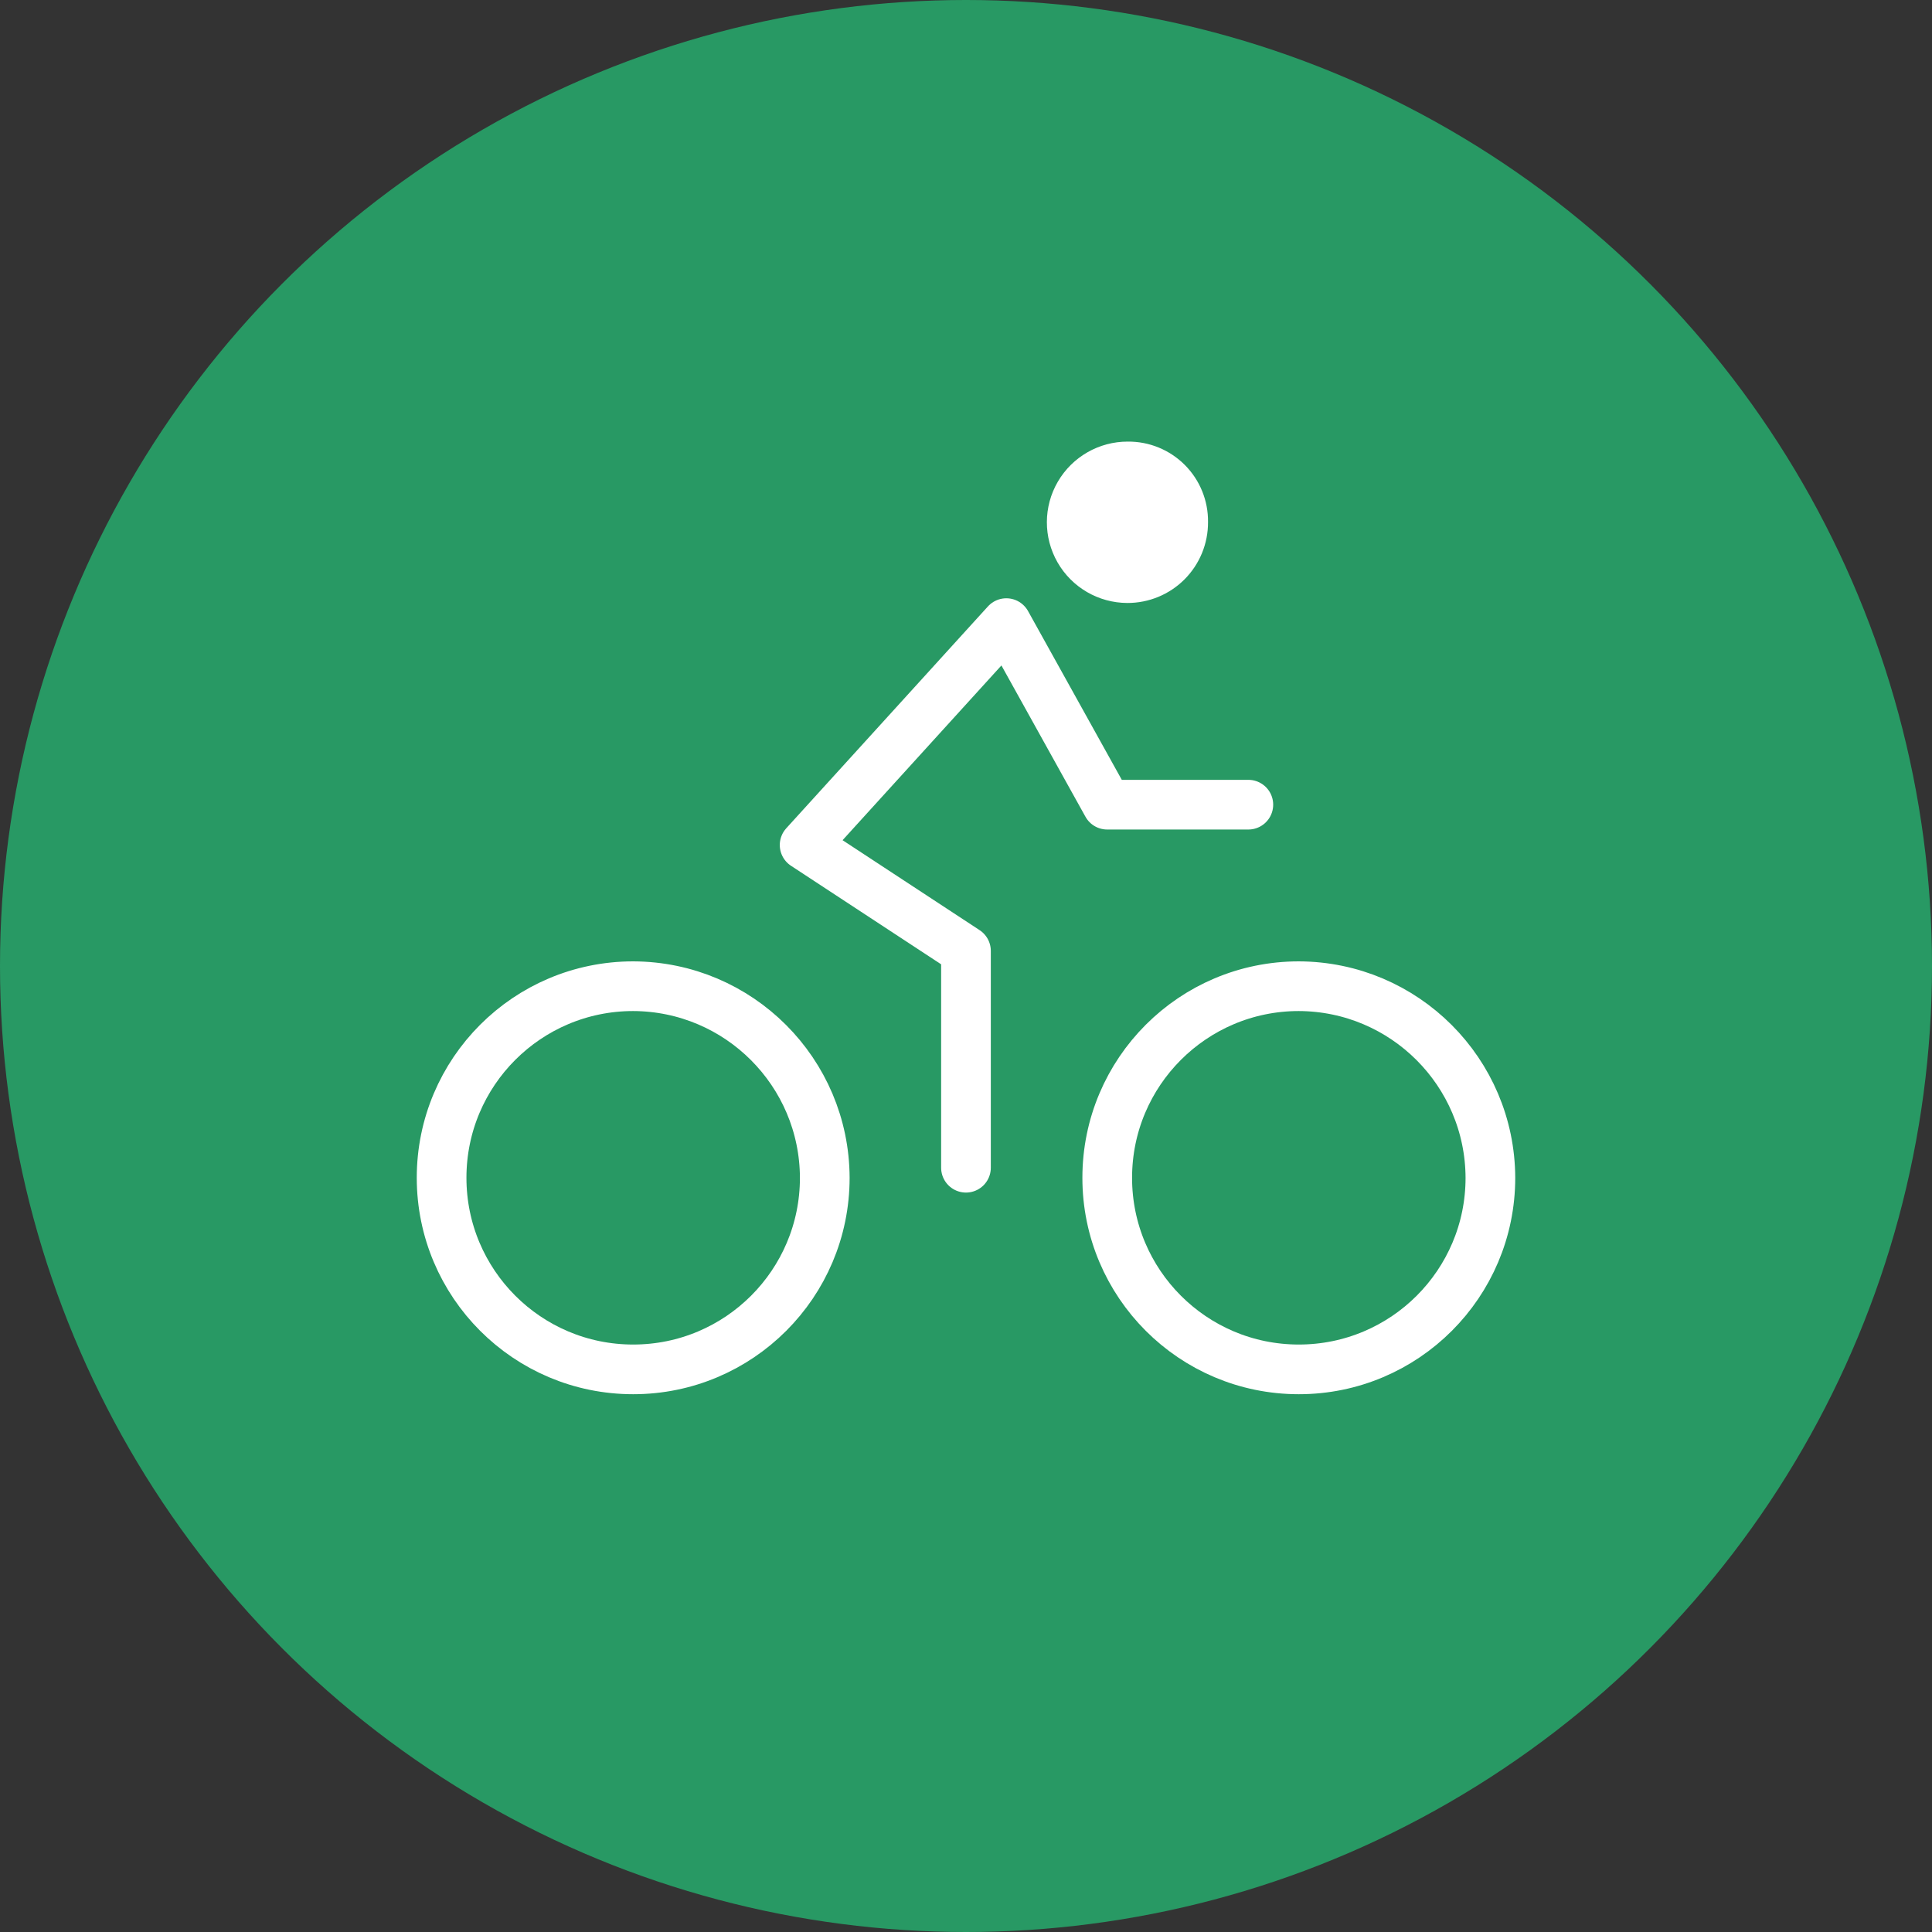 <?xml version="1.0" encoding="UTF-8"?>
<svg width="70px" height="70px" viewBox="0 0 70 70" version="1.1" xmlns="http://www.w3.org/2000/svg" xmlns:xlink="http://www.w3.org/1999/xlink">
    <rect x="0" y="0" width="70" height="70" fill="#333333" stroke="none"/>
    <title>icons/icon-bicycle</title>
    <g id="hoevebailly" stroke="none" stroke-width="1" fill="none" fill-rule="evenodd">
        <g id="00.bolt-assets" transform="translate(-1205, -1201)">
            <g id="icons/icon-bicycle" transform="translate(1205, 1201)">
                <circle id="Oval" fill="#289964" cx="35" cy="35" r="35"></circle>
                <g id="Group" transform="translate(16, 16)">
                    <path d="M31.058,19.732 C27.225,19.732 24.117,22.839 24.117,26.673 C24.116,30.506 27.223,33.615 31.057,33.615 C34.891,33.616 37.999,30.509 38,26.676 C37.988,22.846 34.886,19.744 31.056,19.732 L31.056,19.732 L31.058,19.732 Z" id="Path" stroke="#FFFFFF" stroke-width="1.8" stroke-linecap="round" stroke-linejoin="round"></path>
                    <path d="M6.942,19.732 C3.108,19.732 0,22.839 0,26.673 C-0,30.506 3.107,33.615 6.94,33.615 C10.774,33.616 13.882,30.509 13.883,26.676 C13.872,22.846 10.77,19.744 6.94,19.732 L6.942,19.732 Z" id="Path" stroke="#FFFFFF" stroke-width="1.8" stroke-linecap="round" stroke-linejoin="round"></path>
                    <polyline id="Path" stroke="#FFFFFF" stroke-width="1.8" stroke-linecap="round" stroke-linejoin="round" points="18.999 26.309 18.999 18.453 13.153 14.616 20.461 6.577 24.115 13.155 29.23 13.155"></polyline>
                    <path d="M24.845,5.847 C25.623,5.849 26.37,5.541 26.919,4.99 C27.468,4.439 27.774,3.691 27.769,2.914 C27.778,2.14 27.475,1.394 26.928,0.846 C26.381,0.298 25.637,-0.007 24.863,0 C23.819,-0.003 22.852,0.551 22.327,1.453 C21.801,2.356 21.798,3.47 22.317,4.377 C22.836,5.283 23.799,5.843 24.844,5.847 L24.845,5.847 Z" id="Path" fill="#FFFFFF" fill-rule="nonzero"></path>
                </g>
            </g>
        </g>
    </g>
</svg>
